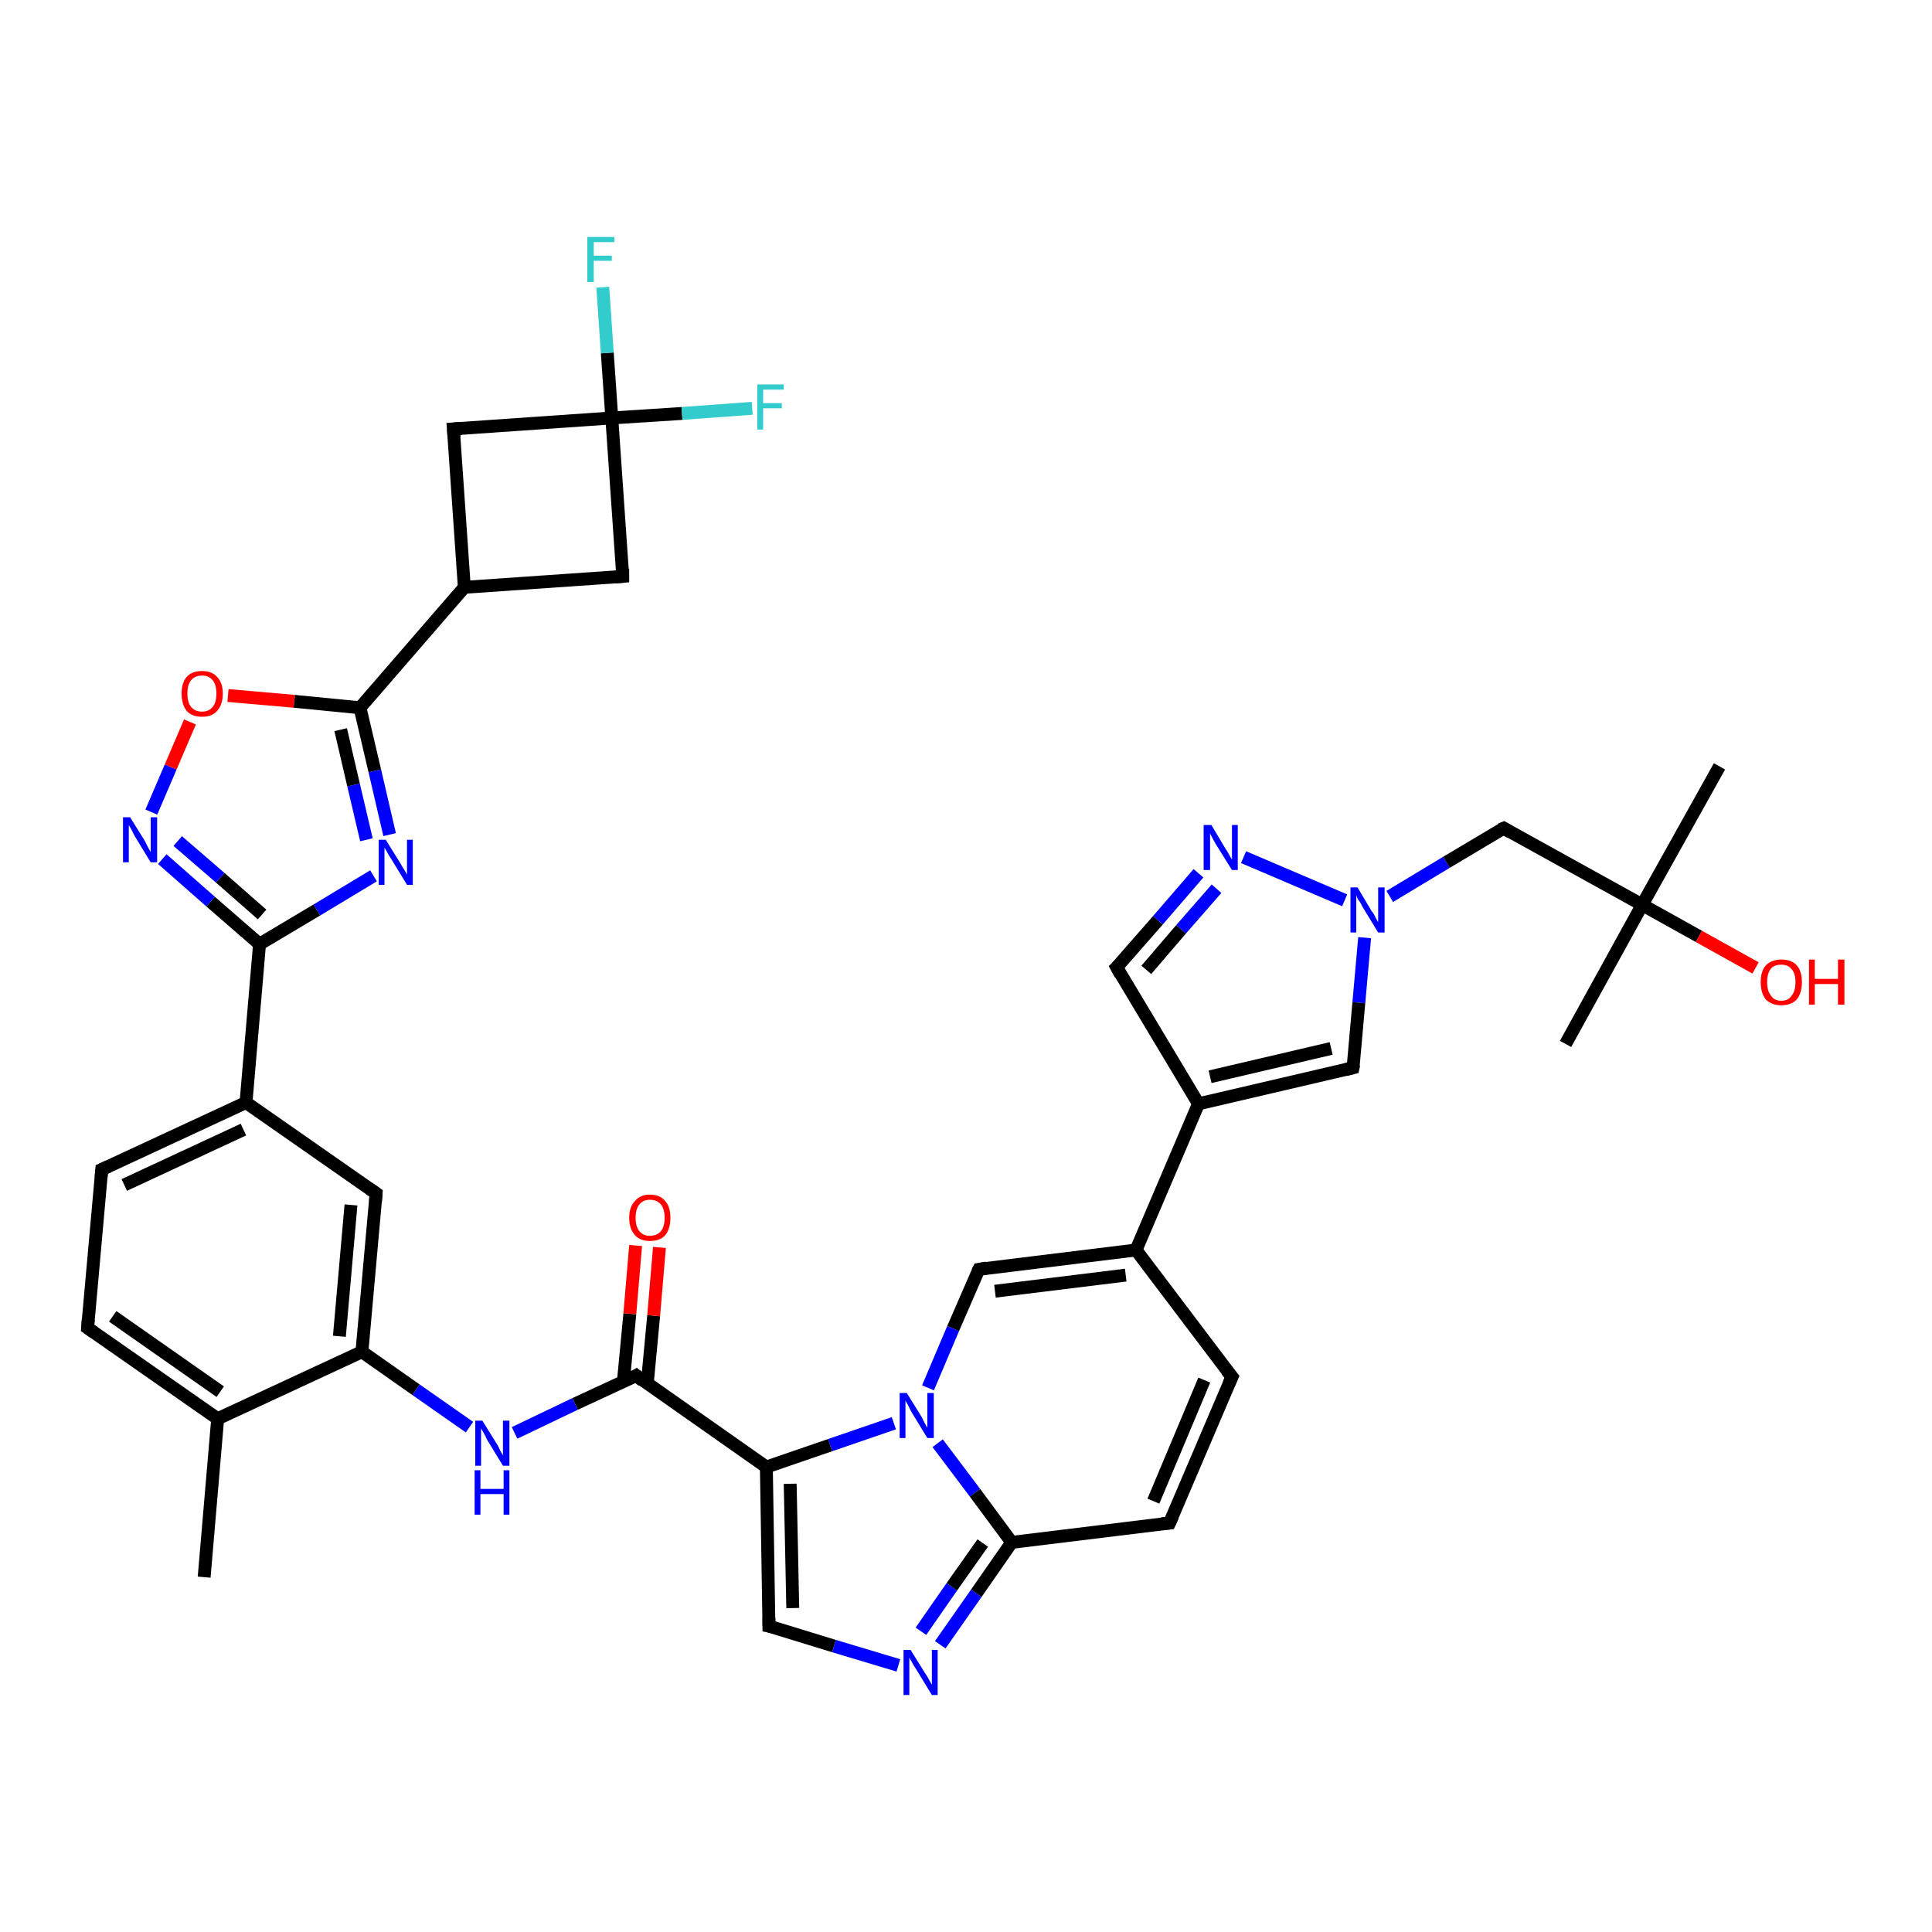 <?xml version='1.0' encoding='iso-8859-1'?>
<svg version='1.1' baseProfile='full'
              xmlns='http://www.w3.org/2000/svg'
                      xmlns:rdkit='http://www.rdkit.org/xml'
                      xmlns:xlink='http://www.w3.org/1999/xlink'
                  xml:space='preserve'
width='300px' height='300px' viewBox='0 0 300 300'>
<!-- END OF HEADER -->
<rect style='opacity:1.0;fill:#FFFFFF;stroke:none' width='300.0' height='300.0' x='0.0' y='0.0'> </rect>
<path class='bond-0 atom-0 atom-1' d='M 31.7,244.9 L 33.8,220.3' style='fill:none;fill-rule:evenodd;stroke:#000000;stroke-width:2.0px;stroke-linecap:butt;stroke-linejoin:miter;stroke-opacity:1' />
<path class='bond-1 atom-1 atom-2' d='M 33.8,220.3 L 13.6,206.2' style='fill:none;fill-rule:evenodd;stroke:#000000;stroke-width:2.0px;stroke-linecap:butt;stroke-linejoin:miter;stroke-opacity:1' />
<path class='bond-1 atom-1 atom-2' d='M 34.2,216.1 L 17.5,204.4' style='fill:none;fill-rule:evenodd;stroke:#000000;stroke-width:2.0px;stroke-linecap:butt;stroke-linejoin:miter;stroke-opacity:1' />
<path class='bond-2 atom-2 atom-3' d='M 13.6,206.2 L 15.8,181.6' style='fill:none;fill-rule:evenodd;stroke:#000000;stroke-width:2.0px;stroke-linecap:butt;stroke-linejoin:miter;stroke-opacity:1' />
<path class='bond-3 atom-3 atom-4' d='M 15.8,181.6 L 38.2,171.2' style='fill:none;fill-rule:evenodd;stroke:#000000;stroke-width:2.0px;stroke-linecap:butt;stroke-linejoin:miter;stroke-opacity:1' />
<path class='bond-3 atom-3 atom-4' d='M 19.3,184.0 L 37.8,175.4' style='fill:none;fill-rule:evenodd;stroke:#000000;stroke-width:2.0px;stroke-linecap:butt;stroke-linejoin:miter;stroke-opacity:1' />
<path class='bond-4 atom-4 atom-5' d='M 38.2,171.2 L 58.4,185.3' style='fill:none;fill-rule:evenodd;stroke:#000000;stroke-width:2.0px;stroke-linecap:butt;stroke-linejoin:miter;stroke-opacity:1' />
<path class='bond-5 atom-5 atom-6' d='M 58.4,185.3 L 56.2,209.9' style='fill:none;fill-rule:evenodd;stroke:#000000;stroke-width:2.0px;stroke-linecap:butt;stroke-linejoin:miter;stroke-opacity:1' />
<path class='bond-5 atom-5 atom-6' d='M 54.5,187.1 L 52.7,207.5' style='fill:none;fill-rule:evenodd;stroke:#000000;stroke-width:2.0px;stroke-linecap:butt;stroke-linejoin:miter;stroke-opacity:1' />
<path class='bond-6 atom-6 atom-7' d='M 56.2,209.9 L 64.6,215.8' style='fill:none;fill-rule:evenodd;stroke:#000000;stroke-width:2.0px;stroke-linecap:butt;stroke-linejoin:miter;stroke-opacity:1' />
<path class='bond-6 atom-6 atom-7' d='M 64.6,215.8 L 72.9,221.6' style='fill:none;fill-rule:evenodd;stroke:#0000FF;stroke-width:2.0px;stroke-linecap:butt;stroke-linejoin:miter;stroke-opacity:1' />
<path class='bond-7 atom-7 atom-8' d='M 79.9,222.5 L 89.3,218.0' style='fill:none;fill-rule:evenodd;stroke:#0000FF;stroke-width:2.0px;stroke-linecap:butt;stroke-linejoin:miter;stroke-opacity:1' />
<path class='bond-7 atom-7 atom-8' d='M 89.3,218.0 L 98.8,213.6' style='fill:none;fill-rule:evenodd;stroke:#000000;stroke-width:2.0px;stroke-linecap:butt;stroke-linejoin:miter;stroke-opacity:1' />
<path class='bond-8 atom-8 atom-9' d='M 100.5,214.9 L 101.5,204.3' style='fill:none;fill-rule:evenodd;stroke:#000000;stroke-width:2.0px;stroke-linecap:butt;stroke-linejoin:miter;stroke-opacity:1' />
<path class='bond-8 atom-8 atom-9' d='M 101.5,204.3 L 102.4,193.7' style='fill:none;fill-rule:evenodd;stroke:#FF0000;stroke-width:2.0px;stroke-linecap:butt;stroke-linejoin:miter;stroke-opacity:1' />
<path class='bond-8 atom-8 atom-9' d='M 96.8,214.5 L 97.8,204.0' style='fill:none;fill-rule:evenodd;stroke:#000000;stroke-width:2.0px;stroke-linecap:butt;stroke-linejoin:miter;stroke-opacity:1' />
<path class='bond-8 atom-8 atom-9' d='M 97.8,204.0 L 98.7,193.4' style='fill:none;fill-rule:evenodd;stroke:#FF0000;stroke-width:2.0px;stroke-linecap:butt;stroke-linejoin:miter;stroke-opacity:1' />
<path class='bond-9 atom-8 atom-10' d='M 98.8,213.6 L 119.0,227.8' style='fill:none;fill-rule:evenodd;stroke:#000000;stroke-width:2.0px;stroke-linecap:butt;stroke-linejoin:miter;stroke-opacity:1' />
<path class='bond-10 atom-10 atom-11' d='M 119.0,227.8 L 119.4,252.5' style='fill:none;fill-rule:evenodd;stroke:#000000;stroke-width:2.0px;stroke-linecap:butt;stroke-linejoin:miter;stroke-opacity:1' />
<path class='bond-10 atom-10 atom-11' d='M 122.7,230.4 L 123.1,249.7' style='fill:none;fill-rule:evenodd;stroke:#000000;stroke-width:2.0px;stroke-linecap:butt;stroke-linejoin:miter;stroke-opacity:1' />
<path class='bond-11 atom-11 atom-12' d='M 119.4,252.5 L 129.5,255.6' style='fill:none;fill-rule:evenodd;stroke:#000000;stroke-width:2.0px;stroke-linecap:butt;stroke-linejoin:miter;stroke-opacity:1' />
<path class='bond-11 atom-11 atom-12' d='M 129.5,255.6 L 139.5,258.6' style='fill:none;fill-rule:evenodd;stroke:#0000FF;stroke-width:2.0px;stroke-linecap:butt;stroke-linejoin:miter;stroke-opacity:1' />
<path class='bond-12 atom-12 atom-13' d='M 146.0,255.4 L 151.6,247.4' style='fill:none;fill-rule:evenodd;stroke:#0000FF;stroke-width:2.0px;stroke-linecap:butt;stroke-linejoin:miter;stroke-opacity:1' />
<path class='bond-12 atom-12 atom-13' d='M 151.6,247.4 L 157.1,239.5' style='fill:none;fill-rule:evenodd;stroke:#000000;stroke-width:2.0px;stroke-linecap:butt;stroke-linejoin:miter;stroke-opacity:1' />
<path class='bond-12 atom-12 atom-13' d='M 143.0,253.3 L 147.8,246.4' style='fill:none;fill-rule:evenodd;stroke:#0000FF;stroke-width:2.0px;stroke-linecap:butt;stroke-linejoin:miter;stroke-opacity:1' />
<path class='bond-12 atom-12 atom-13' d='M 147.8,246.4 L 152.6,239.6' style='fill:none;fill-rule:evenodd;stroke:#000000;stroke-width:2.0px;stroke-linecap:butt;stroke-linejoin:miter;stroke-opacity:1' />
<path class='bond-13 atom-13 atom-14' d='M 157.1,239.5 L 181.6,236.5' style='fill:none;fill-rule:evenodd;stroke:#000000;stroke-width:2.0px;stroke-linecap:butt;stroke-linejoin:miter;stroke-opacity:1' />
<path class='bond-14 atom-14 atom-15' d='M 181.6,236.5 L 191.3,213.8' style='fill:none;fill-rule:evenodd;stroke:#000000;stroke-width:2.0px;stroke-linecap:butt;stroke-linejoin:miter;stroke-opacity:1' />
<path class='bond-14 atom-14 atom-15' d='M 179.1,233.1 L 187.0,214.3' style='fill:none;fill-rule:evenodd;stroke:#000000;stroke-width:2.0px;stroke-linecap:butt;stroke-linejoin:miter;stroke-opacity:1' />
<path class='bond-15 atom-15 atom-16' d='M 191.3,213.8 L 176.4,194.1' style='fill:none;fill-rule:evenodd;stroke:#000000;stroke-width:2.0px;stroke-linecap:butt;stroke-linejoin:miter;stroke-opacity:1' />
<path class='bond-16 atom-16 atom-17' d='M 176.4,194.1 L 152.0,197.1' style='fill:none;fill-rule:evenodd;stroke:#000000;stroke-width:2.0px;stroke-linecap:butt;stroke-linejoin:miter;stroke-opacity:1' />
<path class='bond-16 atom-16 atom-17' d='M 174.8,198.0 L 154.5,200.5' style='fill:none;fill-rule:evenodd;stroke:#000000;stroke-width:2.0px;stroke-linecap:butt;stroke-linejoin:miter;stroke-opacity:1' />
<path class='bond-17 atom-17 atom-18' d='M 152.0,197.1 L 148.0,206.3' style='fill:none;fill-rule:evenodd;stroke:#000000;stroke-width:2.0px;stroke-linecap:butt;stroke-linejoin:miter;stroke-opacity:1' />
<path class='bond-17 atom-17 atom-18' d='M 148.0,206.3 L 144.1,215.5' style='fill:none;fill-rule:evenodd;stroke:#0000FF;stroke-width:2.0px;stroke-linecap:butt;stroke-linejoin:miter;stroke-opacity:1' />
<path class='bond-18 atom-16 atom-19' d='M 176.4,194.1 L 186.1,171.4' style='fill:none;fill-rule:evenodd;stroke:#000000;stroke-width:2.0px;stroke-linecap:butt;stroke-linejoin:miter;stroke-opacity:1' />
<path class='bond-19 atom-19 atom-20' d='M 186.1,171.4 L 173.4,150.2' style='fill:none;fill-rule:evenodd;stroke:#000000;stroke-width:2.0px;stroke-linecap:butt;stroke-linejoin:miter;stroke-opacity:1' />
<path class='bond-20 atom-20 atom-21' d='M 173.4,150.2 L 179.8,142.9' style='fill:none;fill-rule:evenodd;stroke:#000000;stroke-width:2.0px;stroke-linecap:butt;stroke-linejoin:miter;stroke-opacity:1' />
<path class='bond-20 atom-20 atom-21' d='M 179.8,142.9 L 186.1,135.6' style='fill:none;fill-rule:evenodd;stroke:#0000FF;stroke-width:2.0px;stroke-linecap:butt;stroke-linejoin:miter;stroke-opacity:1' />
<path class='bond-20 atom-20 atom-21' d='M 178.0,150.6 L 183.4,144.3' style='fill:none;fill-rule:evenodd;stroke:#000000;stroke-width:2.0px;stroke-linecap:butt;stroke-linejoin:miter;stroke-opacity:1' />
<path class='bond-20 atom-20 atom-21' d='M 183.4,144.3 L 188.9,138.0' style='fill:none;fill-rule:evenodd;stroke:#0000FF;stroke-width:2.0px;stroke-linecap:butt;stroke-linejoin:miter;stroke-opacity:1' />
<path class='bond-21 atom-21 atom-22' d='M 193.1,133.1 L 208.8,139.8' style='fill:none;fill-rule:evenodd;stroke:#0000FF;stroke-width:2.0px;stroke-linecap:butt;stroke-linejoin:miter;stroke-opacity:1' />
<path class='bond-22 atom-22 atom-23' d='M 215.8,139.2 L 224.6,133.9' style='fill:none;fill-rule:evenodd;stroke:#0000FF;stroke-width:2.0px;stroke-linecap:butt;stroke-linejoin:miter;stroke-opacity:1' />
<path class='bond-22 atom-22 atom-23' d='M 224.6,133.9 L 233.5,128.6' style='fill:none;fill-rule:evenodd;stroke:#000000;stroke-width:2.0px;stroke-linecap:butt;stroke-linejoin:miter;stroke-opacity:1' />
<path class='bond-23 atom-23 atom-24' d='M 233.5,128.6 L 255.0,140.5' style='fill:none;fill-rule:evenodd;stroke:#000000;stroke-width:2.0px;stroke-linecap:butt;stroke-linejoin:miter;stroke-opacity:1' />
<path class='bond-24 atom-24 atom-25' d='M 255.0,140.5 L 243.1,162.1' style='fill:none;fill-rule:evenodd;stroke:#000000;stroke-width:2.0px;stroke-linecap:butt;stroke-linejoin:miter;stroke-opacity:1' />
<path class='bond-25 atom-24 atom-26' d='M 255.0,140.5 L 267.0,119.0' style='fill:none;fill-rule:evenodd;stroke:#000000;stroke-width:2.0px;stroke-linecap:butt;stroke-linejoin:miter;stroke-opacity:1' />
<path class='bond-26 atom-24 atom-27' d='M 255.0,140.5 L 263.8,145.4' style='fill:none;fill-rule:evenodd;stroke:#000000;stroke-width:2.0px;stroke-linecap:butt;stroke-linejoin:miter;stroke-opacity:1' />
<path class='bond-26 atom-24 atom-27' d='M 263.8,145.4 L 272.6,150.3' style='fill:none;fill-rule:evenodd;stroke:#FF0000;stroke-width:2.0px;stroke-linecap:butt;stroke-linejoin:miter;stroke-opacity:1' />
<path class='bond-27 atom-22 atom-28' d='M 211.9,145.6 L 211.0,155.7' style='fill:none;fill-rule:evenodd;stroke:#0000FF;stroke-width:2.0px;stroke-linecap:butt;stroke-linejoin:miter;stroke-opacity:1' />
<path class='bond-27 atom-22 atom-28' d='M 211.0,155.7 L 210.1,165.8' style='fill:none;fill-rule:evenodd;stroke:#000000;stroke-width:2.0px;stroke-linecap:butt;stroke-linejoin:miter;stroke-opacity:1' />
<path class='bond-28 atom-4 atom-29' d='M 38.2,171.2 L 40.3,146.6' style='fill:none;fill-rule:evenodd;stroke:#000000;stroke-width:2.0px;stroke-linecap:butt;stroke-linejoin:miter;stroke-opacity:1' />
<path class='bond-29 atom-29 atom-30' d='M 40.3,146.6 L 32.7,140.0' style='fill:none;fill-rule:evenodd;stroke:#000000;stroke-width:2.0px;stroke-linecap:butt;stroke-linejoin:miter;stroke-opacity:1' />
<path class='bond-29 atom-29 atom-30' d='M 32.7,140.0 L 25.2,133.4' style='fill:none;fill-rule:evenodd;stroke:#0000FF;stroke-width:2.0px;stroke-linecap:butt;stroke-linejoin:miter;stroke-opacity:1' />
<path class='bond-29 atom-29 atom-30' d='M 40.7,142.0 L 34.2,136.3' style='fill:none;fill-rule:evenodd;stroke:#000000;stroke-width:2.0px;stroke-linecap:butt;stroke-linejoin:miter;stroke-opacity:1' />
<path class='bond-29 atom-29 atom-30' d='M 34.2,136.3 L 27.6,130.6' style='fill:none;fill-rule:evenodd;stroke:#0000FF;stroke-width:2.0px;stroke-linecap:butt;stroke-linejoin:miter;stroke-opacity:1' />
<path class='bond-30 atom-30 atom-31' d='M 23.5,126.1 L 26.5,119.1' style='fill:none;fill-rule:evenodd;stroke:#0000FF;stroke-width:2.0px;stroke-linecap:butt;stroke-linejoin:miter;stroke-opacity:1' />
<path class='bond-30 atom-30 atom-31' d='M 26.5,119.1 L 29.5,112.1' style='fill:none;fill-rule:evenodd;stroke:#FF0000;stroke-width:2.0px;stroke-linecap:butt;stroke-linejoin:miter;stroke-opacity:1' />
<path class='bond-31 atom-31 atom-32' d='M 35.4,108.0 L 45.7,108.9' style='fill:none;fill-rule:evenodd;stroke:#FF0000;stroke-width:2.0px;stroke-linecap:butt;stroke-linejoin:miter;stroke-opacity:1' />
<path class='bond-31 atom-31 atom-32' d='M 45.7,108.9 L 55.9,109.9' style='fill:none;fill-rule:evenodd;stroke:#000000;stroke-width:2.0px;stroke-linecap:butt;stroke-linejoin:miter;stroke-opacity:1' />
<path class='bond-32 atom-32 atom-33' d='M 55.9,109.9 L 58.2,119.7' style='fill:none;fill-rule:evenodd;stroke:#000000;stroke-width:2.0px;stroke-linecap:butt;stroke-linejoin:miter;stroke-opacity:1' />
<path class='bond-32 atom-32 atom-33' d='M 58.2,119.7 L 60.5,129.6' style='fill:none;fill-rule:evenodd;stroke:#0000FF;stroke-width:2.0px;stroke-linecap:butt;stroke-linejoin:miter;stroke-opacity:1' />
<path class='bond-32 atom-32 atom-33' d='M 52.9,113.3 L 54.9,121.9' style='fill:none;fill-rule:evenodd;stroke:#000000;stroke-width:2.0px;stroke-linecap:butt;stroke-linejoin:miter;stroke-opacity:1' />
<path class='bond-32 atom-32 atom-33' d='M 54.9,121.9 L 56.9,130.4' style='fill:none;fill-rule:evenodd;stroke:#0000FF;stroke-width:2.0px;stroke-linecap:butt;stroke-linejoin:miter;stroke-opacity:1' />
<path class='bond-33 atom-32 atom-34' d='M 55.9,109.9 L 72.1,91.2' style='fill:none;fill-rule:evenodd;stroke:#000000;stroke-width:2.0px;stroke-linecap:butt;stroke-linejoin:miter;stroke-opacity:1' />
<path class='bond-34 atom-34 atom-35' d='M 72.1,91.2 L 96.7,89.5' style='fill:none;fill-rule:evenodd;stroke:#000000;stroke-width:2.0px;stroke-linecap:butt;stroke-linejoin:miter;stroke-opacity:1' />
<path class='bond-35 atom-35 atom-36' d='M 96.7,89.5 L 95.0,64.9' style='fill:none;fill-rule:evenodd;stroke:#000000;stroke-width:2.0px;stroke-linecap:butt;stroke-linejoin:miter;stroke-opacity:1' />
<path class='bond-36 atom-36 atom-37' d='M 95.0,64.9 L 94.3,54.8' style='fill:none;fill-rule:evenodd;stroke:#000000;stroke-width:2.0px;stroke-linecap:butt;stroke-linejoin:miter;stroke-opacity:1' />
<path class='bond-36 atom-36 atom-37' d='M 94.3,54.8 L 93.6,44.6' style='fill:none;fill-rule:evenodd;stroke:#33CCCC;stroke-width:2.0px;stroke-linecap:butt;stroke-linejoin:miter;stroke-opacity:1' />
<path class='bond-37 atom-36 atom-38' d='M 95.0,64.9 L 105.9,64.2' style='fill:none;fill-rule:evenodd;stroke:#000000;stroke-width:2.0px;stroke-linecap:butt;stroke-linejoin:miter;stroke-opacity:1' />
<path class='bond-37 atom-36 atom-38' d='M 105.9,64.2 L 116.8,63.4' style='fill:none;fill-rule:evenodd;stroke:#33CCCC;stroke-width:2.0px;stroke-linecap:butt;stroke-linejoin:miter;stroke-opacity:1' />
<path class='bond-38 atom-36 atom-39' d='M 95.0,64.9 L 70.4,66.6' style='fill:none;fill-rule:evenodd;stroke:#000000;stroke-width:2.0px;stroke-linecap:butt;stroke-linejoin:miter;stroke-opacity:1' />
<path class='bond-39 atom-6 atom-1' d='M 56.2,209.9 L 33.8,220.3' style='fill:none;fill-rule:evenodd;stroke:#000000;stroke-width:2.0px;stroke-linecap:butt;stroke-linejoin:miter;stroke-opacity:1' />
<path class='bond-40 atom-18 atom-10' d='M 138.8,221.0 L 128.9,224.4' style='fill:none;fill-rule:evenodd;stroke:#0000FF;stroke-width:2.0px;stroke-linecap:butt;stroke-linejoin:miter;stroke-opacity:1' />
<path class='bond-40 atom-18 atom-10' d='M 128.9,224.4 L 119.0,227.8' style='fill:none;fill-rule:evenodd;stroke:#000000;stroke-width:2.0px;stroke-linecap:butt;stroke-linejoin:miter;stroke-opacity:1' />
<path class='bond-41 atom-28 atom-19' d='M 210.1,165.8 L 186.1,171.4' style='fill:none;fill-rule:evenodd;stroke:#000000;stroke-width:2.0px;stroke-linecap:butt;stroke-linejoin:miter;stroke-opacity:1' />
<path class='bond-41 atom-28 atom-19' d='M 206.7,162.8 L 187.9,167.2' style='fill:none;fill-rule:evenodd;stroke:#000000;stroke-width:2.0px;stroke-linecap:butt;stroke-linejoin:miter;stroke-opacity:1' />
<path class='bond-42 atom-33 atom-29' d='M 58.0,136.0 L 49.2,141.3' style='fill:none;fill-rule:evenodd;stroke:#0000FF;stroke-width:2.0px;stroke-linecap:butt;stroke-linejoin:miter;stroke-opacity:1' />
<path class='bond-42 atom-33 atom-29' d='M 49.2,141.3 L 40.3,146.6' style='fill:none;fill-rule:evenodd;stroke:#000000;stroke-width:2.0px;stroke-linecap:butt;stroke-linejoin:miter;stroke-opacity:1' />
<path class='bond-43 atom-39 atom-34' d='M 70.4,66.6 L 72.1,91.2' style='fill:none;fill-rule:evenodd;stroke:#000000;stroke-width:2.0px;stroke-linecap:butt;stroke-linejoin:miter;stroke-opacity:1' />
<path class='bond-44 atom-18 atom-13' d='M 145.6,224.1 L 151.4,231.8' style='fill:none;fill-rule:evenodd;stroke:#0000FF;stroke-width:2.0px;stroke-linecap:butt;stroke-linejoin:miter;stroke-opacity:1' />
<path class='bond-44 atom-18 atom-13' d='M 151.4,231.8 L 157.1,239.5' style='fill:none;fill-rule:evenodd;stroke:#000000;stroke-width:2.0px;stroke-linecap:butt;stroke-linejoin:miter;stroke-opacity:1' />
<path d='M 14.6,206.9 L 13.6,206.2 L 13.7,204.9' style='fill:none;stroke:#000000;stroke-width:2.0px;stroke-linecap:butt;stroke-linejoin:miter;stroke-opacity:1;' />
<path d='M 15.7,182.8 L 15.8,181.6 L 16.9,181.1' style='fill:none;stroke:#000000;stroke-width:2.0px;stroke-linecap:butt;stroke-linejoin:miter;stroke-opacity:1;' />
<path d='M 57.4,184.6 L 58.4,185.3 L 58.3,186.6' style='fill:none;stroke:#000000;stroke-width:2.0px;stroke-linecap:butt;stroke-linejoin:miter;stroke-opacity:1;' />
<path d='M 98.3,213.9 L 98.8,213.6 L 99.8,214.4' style='fill:none;stroke:#000000;stroke-width:2.0px;stroke-linecap:butt;stroke-linejoin:miter;stroke-opacity:1;' />
<path d='M 119.4,251.2 L 119.4,252.5 L 119.9,252.6' style='fill:none;stroke:#000000;stroke-width:2.0px;stroke-linecap:butt;stroke-linejoin:miter;stroke-opacity:1;' />
<path d='M 180.4,236.6 L 181.6,236.5 L 182.1,235.4' style='fill:none;stroke:#000000;stroke-width:2.0px;stroke-linecap:butt;stroke-linejoin:miter;stroke-opacity:1;' />
<path d='M 190.8,214.9 L 191.3,213.8 L 190.5,212.8' style='fill:none;stroke:#000000;stroke-width:2.0px;stroke-linecap:butt;stroke-linejoin:miter;stroke-opacity:1;' />
<path d='M 153.2,196.9 L 152.0,197.1 L 151.8,197.5' style='fill:none;stroke:#000000;stroke-width:2.0px;stroke-linecap:butt;stroke-linejoin:miter;stroke-opacity:1;' />
<path d='M 174.0,151.3 L 173.4,150.2 L 173.7,149.9' style='fill:none;stroke:#000000;stroke-width:2.0px;stroke-linecap:butt;stroke-linejoin:miter;stroke-opacity:1;' />
<path d='M 233.0,128.8 L 233.5,128.6 L 234.5,129.2' style='fill:none;stroke:#000000;stroke-width:2.0px;stroke-linecap:butt;stroke-linejoin:miter;stroke-opacity:1;' />
<path d='M 210.2,165.3 L 210.1,165.8 L 208.9,166.1' style='fill:none;stroke:#000000;stroke-width:2.0px;stroke-linecap:butt;stroke-linejoin:miter;stroke-opacity:1;' />
<path d='M 95.5,89.6 L 96.7,89.5 L 96.7,88.3' style='fill:none;stroke:#000000;stroke-width:2.0px;stroke-linecap:butt;stroke-linejoin:miter;stroke-opacity:1;' />
<path d='M 71.7,66.5 L 70.4,66.6 L 70.5,67.9' style='fill:none;stroke:#000000;stroke-width:2.0px;stroke-linecap:butt;stroke-linejoin:miter;stroke-opacity:1;' />
<path class='atom-7' d='M 74.9 220.6
L 77.2 224.3
Q 77.4 224.6, 77.7 225.3
Q 78.1 226.0, 78.1 226.0
L 78.1 220.6
L 79.1 220.6
L 79.1 227.6
L 78.1 227.6
L 75.6 223.5
Q 75.4 223.0, 75.1 222.5
Q 74.8 222.0, 74.7 221.8
L 74.7 227.6
L 73.8 227.6
L 73.8 220.6
L 74.9 220.6
' fill='#0000FF'/>
<path class='atom-7' d='M 73.7 228.3
L 74.6 228.3
L 74.6 231.2
L 78.2 231.2
L 78.2 228.3
L 79.1 228.3
L 79.1 235.2
L 78.2 235.2
L 78.2 232.0
L 74.6 232.0
L 74.6 235.2
L 73.7 235.2
L 73.7 228.3
' fill='#0000FF'/>
<path class='atom-9' d='M 97.7 189.1
Q 97.7 187.4, 98.6 186.5
Q 99.4 185.5, 100.9 185.5
Q 102.5 185.5, 103.3 186.5
Q 104.1 187.4, 104.1 189.1
Q 104.1 190.8, 103.3 191.8
Q 102.5 192.7, 100.9 192.7
Q 99.4 192.7, 98.6 191.8
Q 97.7 190.8, 97.7 189.1
M 100.9 191.9
Q 102.0 191.9, 102.6 191.2
Q 103.2 190.5, 103.2 189.1
Q 103.2 187.7, 102.6 187.0
Q 102.0 186.3, 100.9 186.3
Q 99.9 186.3, 99.3 187.0
Q 98.7 187.7, 98.7 189.1
Q 98.7 190.5, 99.3 191.2
Q 99.9 191.9, 100.9 191.9
' fill='#FF0000'/>
<path class='atom-12' d='M 141.4 256.2
L 143.7 259.9
Q 144.0 260.3, 144.3 260.9
Q 144.7 261.6, 144.7 261.6
L 144.7 256.2
L 145.6 256.2
L 145.6 263.2
L 144.7 263.2
L 142.2 259.1
Q 141.9 258.7, 141.6 258.1
Q 141.3 257.6, 141.2 257.4
L 141.2 263.2
L 140.3 263.2
L 140.3 256.2
L 141.4 256.2
' fill='#0000FF'/>
<path class='atom-18' d='M 140.8 216.3
L 143.1 220.0
Q 143.3 220.4, 143.6 221.0
Q 144.0 221.7, 144.0 221.7
L 144.0 216.3
L 145.0 216.3
L 145.0 223.3
L 144.0 223.3
L 141.5 219.2
Q 141.3 218.8, 141.0 218.2
Q 140.7 217.7, 140.6 217.5
L 140.6 223.3
L 139.7 223.3
L 139.7 216.3
L 140.8 216.3
' fill='#0000FF'/>
<path class='atom-21' d='M 188.1 128.1
L 190.3 131.8
Q 190.6 132.2, 190.9 132.8
Q 191.3 133.5, 191.3 133.5
L 191.3 128.1
L 192.2 128.1
L 192.2 135.1
L 191.3 135.1
L 188.8 131.1
Q 188.5 130.6, 188.2 130.0
Q 187.9 129.5, 187.9 129.3
L 187.9 135.1
L 186.9 135.1
L 186.9 128.1
L 188.1 128.1
' fill='#0000FF'/>
<path class='atom-22' d='M 210.8 137.8
L 213.0 141.5
Q 213.3 141.8, 213.6 142.5
Q 214.0 143.2, 214.0 143.2
L 214.0 137.8
L 215.0 137.8
L 215.0 144.8
L 214.0 144.8
L 211.5 140.7
Q 211.3 140.2, 210.9 139.7
Q 210.6 139.1, 210.6 139.0
L 210.6 144.8
L 209.7 144.8
L 209.7 137.8
L 210.8 137.8
' fill='#0000FF'/>
<path class='atom-27' d='M 273.4 152.5
Q 273.4 150.8, 274.2 149.9
Q 275.1 149.0, 276.6 149.0
Q 278.2 149.0, 279.0 149.9
Q 279.8 150.8, 279.8 152.5
Q 279.8 154.2, 279.0 155.2
Q 278.1 156.1, 276.6 156.1
Q 275.1 156.1, 274.2 155.2
Q 273.4 154.2, 273.4 152.5
M 276.6 155.4
Q 277.7 155.4, 278.2 154.6
Q 278.8 153.9, 278.8 152.5
Q 278.8 151.1, 278.2 150.5
Q 277.7 149.8, 276.6 149.8
Q 275.5 149.8, 275.0 150.4
Q 274.4 151.1, 274.4 152.5
Q 274.4 153.9, 275.0 154.6
Q 275.5 155.4, 276.6 155.4
' fill='#FF0000'/>
<path class='atom-27' d='M 280.9 149.0
L 281.8 149.0
L 281.8 152.0
L 285.4 152.0
L 285.4 149.0
L 286.4 149.0
L 286.4 156.0
L 285.4 156.0
L 285.4 152.8
L 281.8 152.8
L 281.8 156.0
L 280.9 156.0
L 280.9 149.0
' fill='#FF0000'/>
<path class='atom-30' d='M 20.2 126.9
L 22.5 130.6
Q 22.7 131.0, 23.0 131.6
Q 23.4 132.3, 23.4 132.3
L 23.4 126.9
L 24.4 126.9
L 24.4 133.9
L 23.4 133.9
L 20.9 129.8
Q 20.7 129.4, 20.4 128.8
Q 20.1 128.3, 20.0 128.1
L 20.0 133.9
L 19.1 133.9
L 19.1 126.9
L 20.2 126.9
' fill='#0000FF'/>
<path class='atom-31' d='M 28.2 107.7
Q 28.2 106.0, 29.0 105.1
Q 29.8 104.2, 31.4 104.2
Q 32.9 104.2, 33.7 105.1
Q 34.6 106.0, 34.6 107.7
Q 34.6 109.4, 33.7 110.4
Q 32.9 111.3, 31.4 111.3
Q 29.8 111.3, 29.0 110.4
Q 28.2 109.4, 28.2 107.7
M 31.4 110.5
Q 32.4 110.5, 33.0 109.8
Q 33.6 109.1, 33.6 107.7
Q 33.6 106.3, 33.0 105.6
Q 32.4 104.9, 31.4 104.9
Q 30.3 104.9, 29.7 105.6
Q 29.1 106.3, 29.1 107.7
Q 29.1 109.1, 29.7 109.8
Q 30.3 110.5, 31.4 110.5
' fill='#FF0000'/>
<path class='atom-33' d='M 59.9 130.4
L 62.2 134.1
Q 62.4 134.5, 62.8 135.1
Q 63.2 135.8, 63.2 135.8
L 63.2 130.4
L 64.1 130.4
L 64.1 137.4
L 63.2 137.4
L 60.7 133.3
Q 60.4 132.9, 60.1 132.3
Q 59.8 131.8, 59.7 131.6
L 59.7 137.4
L 58.8 137.4
L 58.8 130.4
L 59.9 130.4
' fill='#0000FF'/>
<path class='atom-37' d='M 91.2 36.8
L 95.4 36.8
L 95.4 37.6
L 92.2 37.6
L 92.2 39.7
L 95.0 39.7
L 95.0 40.5
L 92.2 40.5
L 92.2 43.8
L 91.2 43.8
L 91.2 36.8
' fill='#33CCCC'/>
<path class='atom-38' d='M 117.6 59.7
L 121.7 59.7
L 121.7 60.5
L 118.5 60.5
L 118.5 62.6
L 121.4 62.6
L 121.4 63.4
L 118.5 63.4
L 118.5 66.7
L 117.6 66.7
L 117.6 59.7
' fill='#33CCCC'/>
</svg>
